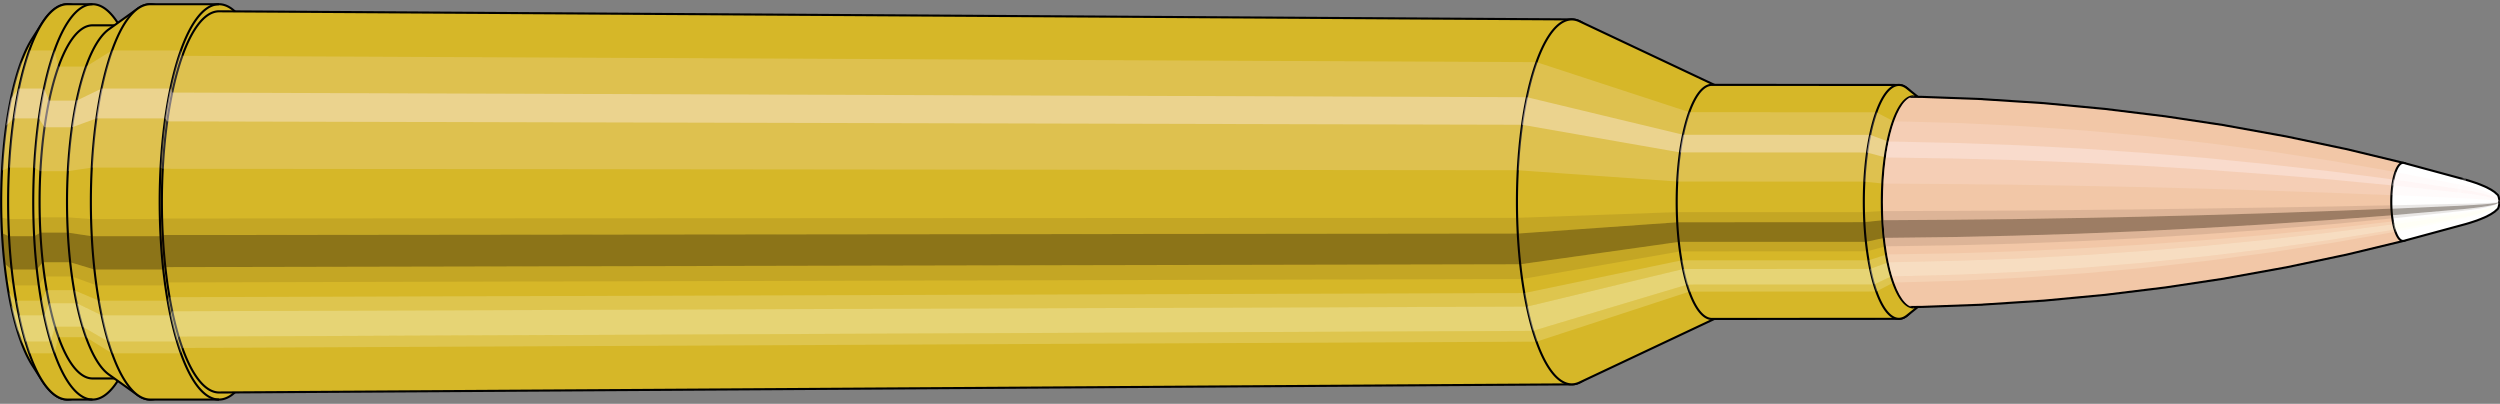 <svg viewBox="-0.525 -1.913 23.688 3.826" xmlns="http://www.w3.org/2000/svg" xmlns:xlink="http://www.w3.org/1999/xlink"><rect x="-0.525" y="-1.913" width="23.688" height="3.826" fill="#808080" stroke="none"/><defs><clipPath id="clip"><ellipse style="fill:white;stroke:none" cx="17.616"  cy="0"  rx="0.3"  ry="1"/><rect style="fill:white;" x="17.616"  y="-2"  width="100"  height="4"/></clipPath></defs><g id="calibersvg"><path style="fill:#d6b728;stroke:black;stroke-width:0.02;" d=" M -0.22 -1.546
 A 0.513 1.71 0 0 0 -0.22 1.546

 L -0.127 1.692
 A 0.562 1.873 0 1 0 -0.127 -1.692
 L -0.22 -1.546
 Z"/>
<path style="fill:#ffefef;opacity:0.2;" d=" M -0.33 -1.31
 A 0.513 1.71 0 0 0 -0.505 -0.297

 L -0.44 -0.325
 A 0.562 1.873 0 0 1 -0.247 -1.435

 L -0.33 -1.31
 Z "/>
<path style="fill:#ffefef;opacity:0.4;" d=" M -0.42 -0.981
 A 0.513 1.71 0 0 0 -0.465 -0.723

 L -0.396 -0.791
 A 0.562 1.873 0 0 1 -0.347 -1.074

 L -0.42 -0.981
 Z "/>
<path style="fill:#201000;opacity:0.1;" d=" M -0.511 0.149
 A 0.513 1.71 0 0 0 -0.505 0.297

 L -0.44 0.325
 A 0.562 1.873 0 0 1 -0.446 0.163

 L -0.511 0.149
 Z "/>
<path style="fill:#201000;opacity:0.4;" d=" M -0.505 0.297
 A 0.513 1.71 0 0 0 -0.482 0.585

 L -0.414 0.641
 A 0.562 1.873 0 0 1 -0.44 0.325

 L -0.505 0.297
 Z "/>
<path style="fill:#201000;opacity:0.1;" d=" M -0.482 0.585
 A 0.513 1.71 0 0 0 -0.465 0.723

 L -0.396 0.791
 A 0.562 1.873 0 0 1 -0.414 0.641

 L -0.482 0.585
 Z "/>
<path style="fill:#ffffe8;opacity:0.2;" d=" M -0.444 0.855
 A 0.513 1.71 0 0 0 -0.42 0.981

 L -0.347 1.074
 A 0.562 1.873 0 0 1 -0.373 0.936

 L -0.444 0.855
 Z "/>
<path style="fill:#ffffe8;opacity:0.4;" d=" M -0.42 0.981
 A 0.513 1.71 0 0 0 -0.363 1.21

 L -0.284 1.324
 A 0.562 1.873 0 0 1 -0.347 1.074

 L -0.42 0.981
 Z "/>
<path style="fill:#ffffe8;opacity:0.2;" d=" M -0.363 1.21
 A 0.513 1.71 0 0 0 -0.33 1.31

 L -0.247 1.435
 A 0.562 1.873 0 0 1 -0.284 1.324

 L -0.363 1.21
 Z "/>
<path style="fill:#d6b728;stroke:black;stroke-width:0.02;" d=" M 0.114 -1.873
 A 0.562 1.873 0 0 0 0.114 1.873

 L 0.352 1.873
 A 0.562 1.873 0 0 0 0.352 -1.873
 L 0.114 -1.873
 Z "/>
<path style="fill:#ffefef;opacity:0.2;" d=" M -0.247 -1.435
 A 0.562 1.873 0 0 0 -0.44 -0.325

 L -0.201 -0.325
 A 0.562 1.873 0 0 1 -0.009 -1.435

 L -0.247 -1.435
 Z "/>
<path style="fill:#ffefef;opacity:0.4;" d=" M -0.347 -1.074
 A 0.562 1.873 0 0 0 -0.396 -0.791

 L -0.157 -0.791
 A 0.562 1.873 0 0 1 -0.108 -1.074

 L -0.347 -1.074
 Z "/>
<path style="fill:#201000;opacity:0.1;" d=" M -0.446 0.163
 A 0.562 1.873 0 0 0 -0.44 0.325

 L -0.201 0.325
 A 0.562 1.873 0 0 1 -0.208 0.163

 L -0.446 0.163
 Z "/>
<path style="fill:#201000;opacity:0.4;" d=" M -0.44 0.325
 A 0.562 1.873 0 0 0 -0.414 0.641

 L -0.176 0.641
 A 0.562 1.873 0 0 1 -0.201 0.325

 L -0.44 0.325
 Z "/>
<path style="fill:#201000;opacity:0.1;" d=" M -0.414 0.641
 A 0.562 1.873 0 0 0 -0.396 0.791

 L -0.157 0.791
 A 0.562 1.873 0 0 1 -0.176 0.641

 L -0.414 0.641
 Z "/>
<path style="fill:#ffffe8;opacity:0.2;" d=" M -0.373 0.936
 A 0.562 1.873 0 0 0 -0.347 1.074

 L -0.108 1.074
 A 0.562 1.873 0 0 1 -0.135 0.936

 L -0.373 0.936
 Z "/>
<path style="fill:#ffffe8;opacity:0.4;" d=" M -0.347 1.074
 A 0.562 1.873 0 0 0 -0.284 1.324

 L -0.045 1.324
 A 0.562 1.873 0 0 1 -0.108 1.074

 L -0.347 1.074
 Z "/>
<path style="fill:#ffffe8;opacity:0.2;" d=" M -0.284 1.324
 A 0.562 1.873 0 0 0 -0.247 1.435

 L -0.009 1.435
 A 0.562 1.873 0 0 1 -0.045 1.324

 L -0.284 1.324
 Z "/>
<path style="fill:#d6b728;stroke:black;stroke-width:0.02;" d=" M 0.352 -1.673
 A 0.502 1.673 0 0 0 0.352 1.673

 L 0.613 1.673
 A 0.502 1.673 0 0 0 0.613 -1.673
 L 0.352 -1.673
 Z "/>
<path style="fill:none;stroke:black;stroke-width:0.02;" d=" M 0.352 -1.873
 A 0.562 1.873 0 0 0 0.352 1.873
"/>
<path style="fill:#ffefef;opacity:0.2;" d=" M -0.009 -1.435
 A 0.562 1.873 0 0 0 -0.201 -0.325

 L -0.142 -0.291
 L 0.118 -0.291
 A 0.502 1.673 0 0 1 0.29 -1.282

 L 0.029 -1.282
 L -0.009 -1.435
 Z "/>
<path style="fill:#ffefef;opacity:0.4;" d=" M -0.108 -1.074
 A 0.562 1.873 0 0 0 -0.157 -0.791

 L -0.103 -0.707
 L 0.158 -0.707
 A 0.502 1.673 0 0 1 0.202 -0.96

 L -0.059 -0.96
 L -0.108 -1.074
 Z "/>
<path style="fill:#201000;opacity:0.1;" d=" M -0.208 0.163
 A 0.562 1.873 0 0 0 -0.201 0.325

 L -0.142 0.291
 L 0.118 0.291
 A 0.502 1.673 0 0 1 0.113 0.146

 L -0.148 0.146
 L -0.208 0.163
 Z "/>
<path style="fill:#201000;opacity:0.4;" d=" M -0.201 0.325
 A 0.562 1.873 0 0 0 -0.176 0.641

 L -0.12 0.572
 L 0.141 0.572
 A 0.502 1.673 0 0 1 0.118 0.291

 L -0.142 0.291
 L -0.201 0.325
 Z "/>
<path style="fill:#201000;opacity:0.1;" d=" M -0.176 0.641
 A 0.562 1.873 0 0 0 -0.157 0.791

 L -0.103 0.707
 L 0.158 0.707
 A 0.502 1.673 0 0 1 0.141 0.572

 L -0.12 0.572
 L -0.176 0.641
 Z "/>
<path style="fill:#ffffe8;opacity:0.2;" d=" M -0.135 0.936
 A 0.562 1.873 0 0 0 -0.108 1.074

 L -0.059 0.96
 L 0.202 0.96
 A 0.502 1.673 0 0 1 0.178 0.837

 L -0.083 0.837
 L -0.135 0.936
 Z "/>
<path style="fill:#ffffe8;opacity:0.4;" d=" M -0.108 1.074
 A 0.562 1.873 0 0 0 -0.045 1.324

 L -0.003 1.183
 L 0.258 1.183
 A 0.502 1.673 0 0 1 0.202 0.96

 L -0.059 0.96
 L -0.108 1.074
 Z "/>
<path style="fill:#ffffe8;opacity:0.2;" d=" M -0.045 1.324
 A 0.562 1.873 0 0 0 -0.009 1.435

 L 0.029 1.282
 L 0.29 1.282
 A 0.502 1.673 0 0 1 0.258 1.183

 L -0.003 1.183
 L -0.045 1.324
 Z "/>
<path style="fill:#d6b728;stroke:black;stroke-width:0.02;" d=" M 0.507 -1.636
 A 0.502 1.673 0 0 0 0.507 1.636

 L 0.78 1.831
 A 0.562 1.873 0 1 0 0.78 -1.831
 L 0.507 -1.636
 Z "/>
<path style="fill:#ffefef;opacity:0.2;" d=" M 0.29 -1.282
 A 0.502 1.673 0 0 0 0.118 -0.291

 L 0.344 -0.325
 A 0.562 1.873 0 0 1 0.537 -1.435

 L 0.29 -1.282
 Z "/>
<path style="fill:#ffefef;opacity:0.4;" d=" M 0.202 -0.96
 A 0.502 1.673 0 0 0 0.158 -0.707

 L 0.389 -0.791
 A 0.562 1.873 0 0 1 0.438 -1.074

 L 0.202 -0.96
 Z "/>
<path style="fill:#201000;opacity:0.1;" d=" M 0.113 0.146
 A 0.502 1.673 0 0 0 0.118 0.291

 L 0.344 0.325
 A 0.562 1.873 0 0 1 0.338 0.163

 L 0.113 0.146
 Z "/>
<path style="fill:#201000;opacity:0.4;" d=" M 0.118 0.291
 A 0.502 1.673 0 0 0 0.141 0.572

 L 0.37 0.641
 A 0.562 1.873 0 0 1 0.344 0.325

 L 0.118 0.291
 Z "/>
<path style="fill:#201000;opacity:0.1;" d=" M 0.141 0.572
 A 0.502 1.673 0 0 0 0.158 0.707

 L 0.389 0.791
 A 0.562 1.873 0 0 1 0.37 0.641

 L 0.141 0.572
 Z "/>
<path style="fill:#ffffe8;opacity:0.2;" d=" M 0.178 0.837
 A 0.502 1.673 0 0 0 0.202 0.96

 L 0.438 1.074
 A 0.562 1.873 0 0 1 0.411 0.936

 L 0.178 0.837
 Z "/>
<path style="fill:#ffffe8;opacity:0.4;" d=" M 0.202 0.96
 A 0.502 1.673 0 0 0 0.258 1.183

 L 0.5 1.324
 A 0.562 1.873 0 0 1 0.438 1.074

 L 0.202 0.96
 Z "/>
<path style="fill:#ffffe8;opacity:0.2;" d=" M 0.258 1.183
 A 0.502 1.673 0 0 0 0.29 1.282

 L 0.537 1.435
 A 0.562 1.873 0 0 1 0.5 1.324

 L 0.258 1.183
 Z "/>
<path style="fill:#d6b728;stroke:black;stroke-width:0.02;" d=" M 0.898 -1.873
 A 0.562 1.873 0 0 0 0.898 1.873

 L 1.55 1.873
 A 0.562 1.873 0 0 0 1.55 -1.873
 L 0.898 -1.873
 Z "/>
<path style="fill:#ffefef;opacity:0.2;" d=" M 0.537 -1.435
 A 0.562 1.873 0 0 0 0.344 -0.325

 L 0.997 -0.325
 A 0.562 1.873 0 0 1 1.189 -1.435

 L 0.537 -1.435
 Z "/>
<path style="fill:#ffefef;opacity:0.4;" d=" M 0.438 -1.074
 A 0.562 1.873 0 0 0 0.389 -0.791

 L 1.041 -0.791
 A 0.562 1.873 0 0 1 1.09 -1.074

 L 0.438 -1.074
 Z "/>
<path style="fill:#201000;opacity:0.1;" d=" M 0.338 0.163
 A 0.562 1.873 0 0 0 0.344 0.325

 L 0.997 0.325
 A 0.562 1.873 0 0 1 0.99 0.163

 L 0.338 0.163
 Z "/>
<path style="fill:#201000;opacity:0.4;" d=" M 0.344 0.325
 A 0.562 1.873 0 0 0 0.37 0.641

 L 1.022 0.641
 A 0.562 1.873 0 0 1 0.997 0.325

 L 0.344 0.325
 Z "/>
<path style="fill:#201000;opacity:0.1;" d=" M 0.37 0.641
 A 0.562 1.873 0 0 0 0.389 0.791

 L 1.041 0.791
 A 0.562 1.873 0 0 1 1.022 0.641

 L 0.37 0.641
 Z "/>
<path style="fill:#ffffe8;opacity:0.2;" d=" M 0.411 0.936
 A 0.562 1.873 0 0 0 0.438 1.074

 L 1.09 1.074
 A 0.562 1.873 0 0 1 1.063 0.936

 L 0.411 0.936
 Z "/>
<path style="fill:#ffffe8;opacity:0.4;" d=" M 0.438 1.074
 A 0.562 1.873 0 0 0 0.5 1.324

 L 1.153 1.324
 A 0.562 1.873 0 0 1 1.09 1.074

 L 0.438 1.074
 Z "/>
<path style="fill:#ffffe8;opacity:0.2;" d=" M 0.5 1.324
 A 0.562 1.873 0 0 0 0.537 1.435

 L 1.189 1.435
 A 0.562 1.873 0 0 1 1.153 1.324

 L 0.5 1.324
 Z "/>
<path style="fill:#d6b728;stroke:black;stroke-width:0.02;" d=" M 1.551 -1.806
 A 0.542 1.806 0 1 0 1.551 1.806

 L 14.368 1.729
 A 0.519 1.729 0 0 0 14.368 -1.729
 L 1.551 -1.806
 Z "/>
<path style="fill:none;stroke:black;stroke-width:0.02;" d=" M 1.55 -1.873
 A 0.562 1.873 0 0 0 1.55 1.873
"/>
<path style="fill:#ffefef;opacity:0.2;" d=" M 1.189 -1.435
 A 0.562 1.873 0 0 0 0.997 -0.325

 L 1.016 -0.314
 L 13.857 -0.3
 A 0.519 1.729 0 0 1 14.034 -1.324

 L 1.202 -1.384
 L 1.189 -1.435
 Z "/>
<path style="fill:#ffefef;opacity:0.4;" d=" M 1.09 -1.074
 A 0.562 1.873 0 0 0 1.041 -0.791

 L 1.059 -0.763
 L 13.897 -0.731
 A 0.519 1.729 0 0 1 13.943 -0.992

 L 1.106 -1.036
 L 1.09 -1.074
 Z "/>
<path style="fill:#201000;opacity:0.1;" d=" M 0.99 0.163
 A 0.562 1.873 0 0 0 0.997 0.325

 L 1.016 0.314
 L 13.857 0.3
 A 0.519 1.729 0 0 1 13.851 0.151

 L 1.01 0.157
 L 0.99 0.163
 Z "/>
<path style="fill:#201000;opacity:0.4;" d=" M 0.997 0.325
 A 0.562 1.873 0 0 0 1.022 0.641

 L 1.041 0.618
 L 13.88 0.591
 A 0.519 1.729 0 0 1 13.857 0.3

 L 1.016 0.314
 L 0.997 0.325
 Z "/>
<path style="fill:#201000;opacity:0.1;" d=" M 1.022 0.641
 A 0.562 1.873 0 0 0 1.041 0.791

 L 1.059 0.763
 L 13.897 0.731
 A 0.519 1.729 0 0 1 13.88 0.591

 L 1.041 0.618
 L 1.022 0.641
 Z "/>
<path style="fill:#ffffe8;opacity:0.2;" d=" M 1.063 0.936
 A 0.562 1.873 0 0 0 1.09 1.074

 L 1.106 1.036
 L 13.943 0.992
 A 0.519 1.729 0 0 1 13.918 0.864

 L 1.081 0.903
 L 1.063 0.936
 Z "/>
<path style="fill:#ffffe8;opacity:0.4;" d=" M 1.09 1.074
 A 0.562 1.873 0 0 0 1.153 1.324

 L 1.167 1.277
 L 14.001 1.222
 A 0.519 1.729 0 0 1 13.943 0.992

 L 1.106 1.036
 L 1.09 1.074
 Z "/>
<path style="fill:#ffffe8;opacity:0.2;" d=" M 1.153 1.324
 A 0.562 1.873 0 0 0 1.189 1.435

 L 1.202 1.384
 L 14.034 1.324
 A 0.519 1.729 0 0 1 14.001 1.222

 L 1.167 1.277
 L 1.153 1.324
 Z "/>
<path style="fill:#d6b728;stroke:black;stroke-width:0.02;" d=" M 14.44 -1.712
 A 0.519 1.729 0 1 0 14.44 1.712

 L 15.742 1.098
 A 0.333 1.109 0 0 0 15.742 -1.098
 L 14.44 -1.712
 Z "/>
<path style="fill:#ffefef;opacity:0.2;" d=" M 14.034 -1.324
 A 0.519 1.729 0 0 0 13.857 -0.3

 L 15.368 -0.193
 A 0.333 1.109 0 0 1 15.482 -0.85

 L 14.034 -1.324
 Z "/>
<path style="fill:#ffefef;opacity:0.4;" d=" M 13.943 -0.992
 A 0.519 1.729 0 0 0 13.897 -0.731

 L 15.394 -0.469
 A 0.333 1.109 0 0 1 15.423 -0.636

 L 13.943 -0.992
 Z "/>
<path style="fill:#201000;opacity:0.1;" d=" M 13.851 0.151
 A 0.519 1.729 0 0 0 13.857 0.3

 L 15.368 0.193
 A 0.333 1.109 0 0 1 15.364 0.097

 L 13.851 0.151
 Z "/>
<path style="fill:#201000;opacity:0.4;" d=" M 13.857 0.3
 A 0.519 1.729 0 0 0 13.88 0.591

 L 15.383 0.379
 A 0.333 1.109 0 0 1 15.368 0.193

 L 13.857 0.3
 Z "/>
<path style="fill:#201000;opacity:0.1;" d=" M 13.88 0.591
 A 0.519 1.729 0 0 0 13.897 0.731

 L 15.394 0.469
 A 0.333 1.109 0 0 1 15.383 0.379

 L 13.88 0.591
 Z "/>
<path style="fill:#ffffe8;opacity:0.2;" d=" M 13.918 0.864
 A 0.519 1.729 0 0 0 13.943 0.992

 L 15.423 0.636
 A 0.333 1.109 0 0 1 15.407 0.554

 L 13.918 0.864
 Z "/>
<path style="fill:#ffffe8;opacity:0.4;" d=" M 13.943 0.992
 A 0.519 1.729 0 0 0 14.001 1.222

 L 15.46 0.784
 A 0.333 1.109 0 0 1 15.423 0.636

 L 13.943 0.992
 Z "/>
<path style="fill:#ffffe8;opacity:0.2;" d=" M 14.001 1.222
 A 0.519 1.729 0 0 0 14.034 1.324

 L 15.482 0.85
 A 0.333 1.109 0 0 1 15.46 0.784

 L 14.001 1.222
 Z "/>
<path style="fill:#d6b728;stroke:black;stroke-width:0.02;" d=" M 15.695 -1.109
 A 0.333 1.109 0 1 0 15.695 1.109

 L 17.467 1.108
 A 0.332 1.108 0 0 0 17.467 -1.108
 L 15.695 -1.109
 Z "/>
<path style="fill:#ffefef;opacity:0.2;" d=" M 15.482 -0.85
 A 0.333 1.109 0 0 0 15.368 -0.193

 L 17.14 -0.192
 A 0.332 1.108 0 0 1 17.253 -0.849

 L 15.482 -0.85
 Z "/>
<path style="fill:#ffefef;opacity:0.4;" d=" M 15.423 -0.636
 A 0.333 1.109 0 0 0 15.394 -0.469

 L 17.166 -0.468
 A 0.332 1.108 0 0 1 17.195 -0.635

 L 15.423 -0.636
 Z "/>
<path style="fill:#201000;opacity:0.1;" d=" M 15.364 0.097
 A 0.333 1.109 0 0 0 15.368 0.193

 L 17.14 0.192
 A 0.332 1.108 0 0 1 17.136 0.097

 L 15.364 0.097
 Z "/>
<path style="fill:#201000;opacity:0.4;" d=" M 15.368 0.193
 A 0.333 1.109 0 0 0 15.383 0.379

 L 17.155 0.379
 A 0.332 1.108 0 0 1 17.14 0.192

 L 15.368 0.193
 Z "/>
<path style="fill:#201000;opacity:0.1;" d=" M 15.383 0.379
 A 0.333 1.109 0 0 0 15.394 0.469

 L 17.166 0.468
 A 0.332 1.108 0 0 1 17.155 0.379

 L 15.383 0.379
 Z "/>
<path style="fill:#ffffe8;opacity:0.2;" d=" M 15.407 0.554
 A 0.333 1.109 0 0 0 15.423 0.636

 L 17.195 0.635
 A 0.332 1.108 0 0 1 17.179 0.554

 L 15.407 0.554
 Z "/>
<path style="fill:#ffffe8;opacity:0.4;" d=" M 15.423 0.636
 A 0.333 1.109 0 0 0 15.46 0.784

 L 17.232 0.783
 A 0.332 1.108 0 0 1 17.195 0.635

 L 15.423 0.636
 Z "/>
<path style="fill:#ffffe8;opacity:0.2;" d=" M 15.46 0.784
 A 0.333 1.109 0 0 0 15.482 0.85

 L 17.253 0.849
 A 0.332 1.108 0 0 1 17.232 0.783

 L 15.46 0.784
 Z "/>
<path style="fill:#d6b728;stroke:black;stroke-width:0.02;" d=" M 17.545 -1.077
 A 0.332 1.108 0 1 0 17.545 1.077

 L 17.676 0.972
 A 0.3 1 0 0 0 17.676 -0.972
 L 17.545 -1.077
 Z "/>
<path style="fill:#ffefef;opacity:0.2;" d=" M 17.253 -0.849
 A 0.332 1.108 0 0 0 17.14 -0.192

 L 17.31 -0.174
 A 0.3 1 0 0 1 17.413 -0.766

 L 17.253 -0.849
 Z "/>
<path style="fill:#ffefef;opacity:0.4;" d=" M 17.195 -0.635
 A 0.332 1.108 0 0 0 17.166 -0.468

 L 17.334 -0.423
 A 0.3 1 0 0 1 17.36 -0.574

 L 17.195 -0.635
 Z "/>
<path style="fill:#201000;opacity:0.1;" d=" M 17.136 0.097
 A 0.332 1.108 0 0 0 17.14 0.192

 L 17.31 0.174
 A 0.3 1 0 0 1 17.307 0.087

 L 17.136 0.097
 Z "/>
<path style="fill:#201000;opacity:0.4;" d=" M 17.14 0.192
 A 0.332 1.108 0 0 0 17.155 0.379

 L 17.324 0.342
 A 0.3 1 0 0 1 17.31 0.174

 L 17.14 0.192
 Z "/>
<path style="fill:#201000;opacity:0.1;" d=" M 17.155 0.379
 A 0.332 1.108 0 0 0 17.166 0.468

 L 17.334 0.423
 A 0.3 1 0 0 1 17.324 0.342

 L 17.155 0.379
 Z "/>
<path style="fill:#ffffe8;opacity:0.2;" d=" M 17.179 0.554
 A 0.332 1.108 0 0 0 17.195 0.635

 L 17.36 0.574
 A 0.3 1 0 0 1 17.346 0.5

 L 17.179 0.554
 Z "/>
<path style="fill:#ffffe8;opacity:0.4;" d=" M 17.195 0.635
 A 0.332 1.108 0 0 0 17.232 0.783

 L 17.393 0.707
 A 0.3 1 0 0 1 17.36 0.574

 L 17.195 0.635
 Z "/>
<path style="fill:#ffffe8;opacity:0.2;" d=" M 17.232 0.783
 A 0.332 1.108 0 0 0 17.253 0.849

 L 17.413 0.766
 A 0.3 1 0 0 1 17.393 0.707

 L 17.232 0.783
 Z "/>
<ellipse style="fill:black;opacity:0.7;" cx="17.606"  cy="0"  rx="0.3"  ry="1"/>
<path style="fill:none;stroke:black;stroke-width:0.02" d=" M 17.606 1
 A 0.3 1 0 0 0 17.606 -1
"/>
<path style="fill:none;stroke:black;stroke-width:0.02;" d=" M 17.606 -1
 A 0.3 1 0 0 0 17.606 1
"/>
<path style="fill:#ffefef;opacity:0.2;" d=" M 17.413 -0.766
 A 0.3 1 0 0 0 17.31 -0.174

 A 0.3 1 0 0 1 17.413 -0.766

 Z "/>
<path style="fill:#ffefef;opacity:0.4;" d=" M 17.36 -0.574
 A 0.3 1 0 0 0 17.334 -0.423

 A 0.3 1 0 0 1 17.36 -0.574

 Z "/>
<path style="fill:#201000;opacity:0.1;" d=" M 17.307 0.087
 A 0.3 1 0 0 0 17.31 0.174

 A 0.3 1 0 0 1 17.307 0.087

 Z "/>
<path style="fill:#201000;opacity:0.4;" d=" M 17.31 0.174
 A 0.3 1 0 0 0 17.324 0.342

 A 0.3 1 0 0 1 17.31 0.174

 Z "/>
<path style="fill:#201000;opacity:0.1;" d=" M 17.324 0.342
 A 0.3 1 0 0 0 17.334 0.423

 A 0.3 1 0 0 1 17.324 0.342

 Z "/>
<path style="fill:#ffffe8;opacity:0.2;" d=" M 17.346 0.5
 A 0.3 1 0 0 0 17.36 0.574

 A 0.3 1 0 0 1 17.346 0.5

 Z "/>
<path style="fill:#ffffe8;opacity:0.4;" d=" M 17.36 0.574
 A 0.3 1 0 0 0 17.393 0.707

 A 0.3 1 0 0 1 17.36 0.574

 Z "/>
<path style="fill:#ffffe8;opacity:0.2;" d=" M 17.393 0.707
 A 0.3 1 0 0 0 17.413 0.766

 A 0.3 1 0 0 1 17.393 0.707

 Z "/>
</g><g clip-path="url(#clip)"><g id="bulletsvg" transform="translate(12.636 0)"><path style="fill:#f2c7a7;stroke:black;stroke-width:0.02;" d=" M -0.115 -0.539
 A 0.198 0.661 0 0 0 -0.115 0.539

 L -0.073 0.638
 A 0.235 0.783 0 1 0 -0.073 -0.638
 L -0.115 -0.539
 Z"/>
<path style="fill:#ffefef;opacity:0.2;" d=" M -0.128 -0.506
 A 0.198 0.661 0 0 0 -0.195 -0.115

 L -0.168 -0.136
 A 0.235 0.783 0 0 1 -0.088 -0.6

 L -0.128 -0.506
 Z "/>
<path style="fill:#ffefef;opacity:0.4;" d=" M -0.162 -0.379
 A 0.198 0.661 0 0 0 -0.18 -0.279

 L -0.15 -0.331
 A 0.235 0.783 0 0 1 -0.129 -0.449

 L -0.162 -0.379
 Z "/>
<path style="fill:#201000;opacity:0.1;" d=" M -0.198 0.058
 A 0.198 0.661 0 0 0 -0.195 0.115

 L -0.168 0.136
 A 0.235 0.783 0 0 1 -0.171 0.068

 L -0.198 0.058
 Z "/>
<path style="fill:#201000;opacity:0.4;" d=" M -0.195 0.115
 A 0.198 0.661 0 0 0 -0.186 0.226

 L -0.158 0.268
 A 0.235 0.783 0 0 1 -0.168 0.136

 L -0.195 0.115
 Z "/>
<path style="fill:#201000;opacity:0.1;" d=" M -0.186 0.226
 A 0.198 0.661 0 0 0 -0.18 0.279

 L -0.15 0.331
 A 0.235 0.783 0 0 1 -0.158 0.268

 L -0.186 0.226
 Z "/>
<path style="fill:#ffffe8;opacity:0.2;" d=" M -0.172 0.331
 A 0.198 0.661 0 0 0 -0.162 0.379

 L -0.129 0.449
 A 0.235 0.783 0 0 1 -0.14 0.392

 L -0.172 0.331
 Z "/>
<path style="fill:#ffffe8;opacity:0.4;" d=" M -0.162 0.379
 A 0.198 0.661 0 0 0 -0.14 0.467

 L -0.103 0.554
 A 0.235 0.783 0 0 1 -0.129 0.449

 L -0.162 0.379
 Z "/>
<path style="fill:#ffffe8;opacity:0.2;" d=" M -0.14 0.467
 A 0.198 0.661 0 0 0 -0.128 0.506

 L -0.088 0.6
 A 0.235 0.783 0 0 1 -0.103 0.554

 L -0.14 0.467
 Z "/>
<path style="fill:#f2c7a7;stroke:black;stroke-width:0.02;" d=" M 0.054 -0.782
 A 0.235 0.783 0 0 0 0.054 0.782

 L 1.726 0.999
 A 0.3 1 0 1 0 1.726 -0.999
 L 0.054 -0.782
 Z "/>
<path style="fill:#ffefef;opacity:0.2;" d=" M -0.088 -0.6
 A 0.235 0.783 0 0 0 -0.168 -0.136

 L 1.443 -0.174
 A 0.3 1 0 0 1 1.545 -0.766

 L -0.088 -0.6
 Z "/>
<path style="fill:#ffefef;opacity:0.4;" d=" M -0.129 -0.449
 A 0.235 0.783 0 0 0 -0.15 -0.331

 L 1.466 -0.423
 A 0.3 1 0 0 1 1.492 -0.574

 L -0.129 -0.449
 Z "/>
<path style="fill:#201000;opacity:0.1;" d=" M -0.171 0.068
 A 0.235 0.783 0 0 0 -0.168 0.136

 L 1.443 0.174
 A 0.3 1 0 0 1 1.439 0.087

 L -0.171 0.068
 Z "/>
<path style="fill:#201000;opacity:0.4;" d=" M -0.168 0.136
 A 0.235 0.783 0 0 0 -0.158 0.268

 L 1.456 0.342
 A 0.3 1 0 0 1 1.443 0.174

 L -0.168 0.136
 Z "/>
<path style="fill:#201000;opacity:0.1;" d=" M -0.158 0.268
 A 0.235 0.783 0 0 0 -0.15 0.331

 L 1.466 0.423
 A 0.3 1 0 0 1 1.456 0.342

 L -0.158 0.268
 Z "/>
<path style="fill:#ffffe8;opacity:0.2;" d=" M -0.14 0.392
 A 0.235 0.783 0 0 0 -0.129 0.449

 L 1.492 0.574
 A 0.3 1 0 0 1 1.478 0.5

 L -0.14 0.392
 Z "/>
<path style="fill:#ffffe8;opacity:0.4;" d=" M -0.129 0.449
 A 0.235 0.783 0 0 0 -0.103 0.554

 L 1.526 0.707
 A 0.3 1 0 0 1 1.492 0.574

 L -0.129 0.449
 Z "/>
<path style="fill:#ffffe8;opacity:0.2;" d=" M -0.103 0.554
 A 0.235 0.783 0 0 0 -0.088 0.6

 L 1.545 0.766
 A 0.3 1 0 0 1 1.526 0.707

 L -0.103 0.554
 Z "/>
<path style="fill:#f2c7a7;stroke:black;stroke-width:0.02;" d=" M 1.738 -1
 A 0.3 1 0 0 0 1.738 1

 L 4.477 1
 A 0.3 1 0 0 0 4.478 1
 L 5.05 0.995
 A 0.298 0.995 0 0 0 5.052 0.995
 L 5.624 0.974
 A 0.292 0.974 0 0 0 5.627 0.973
 L 6.198 0.936
 A 0.281 0.936 0 0 0 6.201 0.936
 L 6.772 0.882
 A 0.265 0.883 0 0 0 6.775 0.882
 L 7.346 0.812
 A 0.244 0.813 0 0 0 7.348 0.812
 L 7.919 0.726
 A 0.218 0.726 0 0 0 7.921 0.725
 L 8.491 0.622
 A 0.187 0.623 0 0 0 8.493 0.622
 L 9.062 0.502
 A 0.151 0.503 0 0 0 9.064 0.502
 L 9.616 0.369
 A 0.111 0.37 0 0 0 9.616 -0.369
 L 9.064 -0.502
 A 0.151 0.503 0 0 0 9.062 -0.502
 L 8.493 -0.622
 A 0.187 0.623 0 0 0 8.491 -0.622
 L 7.921 -0.725
 A 0.218 0.726 0 0 0 7.919 -0.726
 L 7.348 -0.812
 A 0.244 0.813 0 0 0 7.346 -0.812
 L 6.775 -0.882
 A 0.265 0.883 0 0 0 6.772 -0.882
 L 6.201 -0.936
 A 0.281 0.936 0 0 0 6.198 -0.936
 L 5.627 -0.973
 A 0.292 0.974 0 0 0 5.624 -0.974
 L 5.052 -0.995
 A 0.298 0.995 0 0 0 5.05 -0.995
 L 4.478 -1
 A 0.3 1 0 0 0 4.477 -1
 L 1.738 -1
 Z "/>
<path style="fill:#ffefef;opacity:0.2;" d=" M 1.545 -0.766
 A 0.3 1 0 0 0 1.443 -0.174

 L 4.181 -0.174
 L 4.755 -0.173
 L 5.333 -0.169
 L 5.916 -0.163
 L 6.504 -0.153
 L 7.097 -0.141
 L 7.694 -0.126
 L 8.297 -0.108
 L 8.904 -0.087
 L 9.498 -0.064
 A 0.111 0.37 0 0 1 9.536 -0.283

 L 8.956 -0.385
 L 8.361 -0.477
 L 7.769 -0.556
 L 7.18 -0.623
 L 6.595 -0.676
 L 6.012 -0.717
 L 5.433 -0.746
 L 4.857 -0.762
 L 4.284 -0.766
 L 1.545 -0.766
 Z "/>
<path style="fill:#ffefef;opacity:0.4;" d=" M 1.492 -0.574
 A 0.3 1 0 0 0 1.466 -0.423

 L 4.205 -0.423
 L 4.778 -0.42
 L 5.356 -0.411
 L 5.938 -0.396
 L 6.525 -0.373
 L 7.116 -0.344
 L 7.711 -0.307
 L 8.311 -0.263
 L 8.916 -0.213
 L 9.507 -0.156
 A 0.111 0.37 0 0 1 9.517 -0.212

 L 8.929 -0.289
 L 8.328 -0.357
 L 7.73 -0.417
 L 7.137 -0.466
 L 6.548 -0.506
 L 5.963 -0.537
 L 5.382 -0.558
 L 4.804 -0.571
 L 4.231 -0.574
 L 1.492 -0.574
 Z "/>
<path style="fill:#201000;opacity:0.1;" d=" M 1.439 0.087
 A 0.3 1 0 0 0 1.443 0.174

 L 4.181 0.174
 L 4.755 0.173
 L 5.333 0.169
 L 5.916 0.163
 L 6.504 0.153
 L 7.097 0.141
 L 7.694 0.126
 L 8.297 0.108
 L 8.904 0.087
 L 9.498 0.064
 A 0.111 0.37 0 0 1 9.497 0.032

 L 8.902 0.044
 L 8.295 0.054
 L 7.692 0.063
 L 7.094 0.071
 L 6.501 0.077
 L 5.913 0.082
 L 5.33 0.085
 L 4.752 0.087
 L 4.178 0.087
 L 1.439 0.087
 Z "/>
<path style="fill:#201000;opacity:0.4;" d=" M 1.443 0.174
 A 0.3 1 0 0 0 1.456 0.342

 L 4.195 0.342
 L 4.768 0.34
 L 5.346 0.333
 L 5.929 0.32
 L 6.516 0.302
 L 7.108 0.278
 L 7.704 0.248
 L 8.305 0.213
 L 8.911 0.172
 L 9.503 0.127
 A 0.111 0.37 0 0 1 9.498 0.064

 L 8.904 0.087
 L 8.297 0.108
 L 7.694 0.126
 L 7.097 0.141
 L 6.504 0.153
 L 5.916 0.163
 L 5.333 0.169
 L 4.755 0.173
 L 4.181 0.174
 L 1.443 0.174
 Z "/>
<path style="fill:#201000;opacity:0.1;" d=" M 1.456 0.342
 A 0.3 1 0 0 0 1.466 0.423

 L 4.205 0.423
 L 4.778 0.42
 L 5.356 0.411
 L 5.938 0.396
 L 6.525 0.373
 L 7.116 0.344
 L 7.711 0.307
 L 8.311 0.263
 L 8.916 0.213
 L 9.507 0.156
 A 0.111 0.37 0 0 1 9.503 0.127

 L 8.911 0.172
 L 8.305 0.213
 L 7.704 0.248
 L 7.108 0.278
 L 6.516 0.302
 L 5.929 0.32
 L 5.346 0.333
 L 4.768 0.34
 L 4.195 0.342
 L 1.456 0.342
 Z "/>
<path style="fill:#ffffe8;opacity:0.2;" d=" M 1.478 0.5
 A 0.3 1 0 0 0 1.492 0.574

 L 4.231 0.574
 L 4.804 0.571
 L 5.382 0.558
 L 5.963 0.537
 L 6.548 0.506
 L 7.137 0.466
 L 7.73 0.417
 L 8.328 0.357
 L 8.929 0.289
 L 9.517 0.212
 A 0.111 0.37 0 0 1 9.511 0.185

 L 8.922 0.252
 L 8.319 0.312
 L 7.72 0.363
 L 7.126 0.406
 L 6.535 0.441
 L 5.95 0.468
 L 5.368 0.487
 L 4.79 0.497
 L 4.217 0.5
 L 1.478 0.5
 Z "/>
<path style="fill:#ffffe8;opacity:0.4;" d=" M 1.492 0.574
 A 0.3 1 0 0 0 1.526 0.707

 L 4.265 0.707
 L 4.838 0.704
 L 5.414 0.689
 L 5.994 0.662
 L 6.578 0.624
 L 7.164 0.575
 L 7.755 0.514
 L 8.349 0.441
 L 8.946 0.356
 L 9.529 0.262
 A 0.111 0.37 0 0 1 9.517 0.212

 L 8.929 0.289
 L 8.328 0.357
 L 7.73 0.417
 L 7.137 0.466
 L 6.548 0.506
 L 5.963 0.537
 L 5.382 0.558
 L 4.804 0.571
 L 4.231 0.574
 L 1.492 0.574
 Z "/>
<path style="fill:#ffffe8;opacity:0.2;" d=" M 1.526 0.707
 A 0.3 1 0 0 0 1.545 0.766

 L 4.284 0.766
 L 4.857 0.762
 L 5.433 0.746
 L 6.012 0.717
 L 6.595 0.676
 L 7.18 0.623
 L 7.769 0.556
 L 8.361 0.477
 L 8.956 0.385
 L 9.536 0.283
 A 0.111 0.37 0 0 1 9.529 0.262

 L 8.946 0.356
 L 8.349 0.441
 L 7.755 0.514
 L 7.164 0.575
 L 6.578 0.624
 L 5.994 0.662
 L 5.414 0.689
 L 4.838 0.704
 L 4.265 0.707
 L 1.526 0.707
 Z "/>
<path style="fill:#ffffff;stroke:black;stroke-width:0.02;" d=" M 9.616 -0.369
 A 0.111 0.37 0 1 0 9.616 0.369

 L 9.633 0.365
 A 0.11 0.366 0 0 0 9.634 0.364
 L 10.202 0.21
 A 0.063 0.211 0 0 0 10.202 0.21
 L 10.236 0.2
 A 0.06 0.201 0 0 0 10.236 0.2
 L 10.27 0.189
 A 0.057 0.19 0 0 0 10.27 0.189
 L 10.303 0.178
 A 0.054 0.179 0 0 0 10.304 0.178
 L 10.337 0.165
 A 0.05 0.166 0 0 0 10.338 0.165
 L 10.371 0.151
 A 0.046 0.153 0 0 0 10.372 0.151
 L 10.405 0.136
 A 0.041 0.137 0 0 0 10.406 0.135
 L 10.438 0.118
 A 0.036 0.119 0 0 0 10.44 0.117
 L 10.472 0.096
 A 0.029 0.098 0 0 0 10.474 0.095
 L 10.505 0.067
 A 0.021 0.07 0 0 0 10.505 -0.067
 L 10.474 -0.095
 A 0.029 0.098 0 0 0 10.472 -0.096
 L 10.44 -0.117
 A 0.036 0.119 0 0 0 10.438 -0.118
 L 10.406 -0.135
 A 0.041 0.137 0 0 0 10.405 -0.136
 L 10.372 -0.151
 A 0.046 0.153 0 0 0 10.371 -0.151
 L 10.338 -0.165
 A 0.05 0.166 0 0 0 10.337 -0.165
 L 10.304 -0.178
 A 0.054 0.179 0 0 0 10.303 -0.178
 L 10.27 -0.189
 A 0.057 0.19 0 0 0 10.27 -0.189
 L 10.236 -0.2
 A 0.06 0.201 0 0 0 10.236 -0.2
 L 10.202 -0.21
 A 0.063 0.211 0 0 0 10.202 -0.21
 L 9.634 -0.364
 A 0.11 0.366 0 0 0 9.633 -0.365
 L 9.616 -0.369
 Z "/>
<path style="fill:#ffefef;opacity:0.2;" d=" M 9.536 -0.283
 A 0.111 0.37 0 0 0 9.498 -0.064

 L 9.517 -0.064
 L 10.135 -0.037
 L 10.171 -0.035
 L 10.208 -0.033
 L 10.245 -0.031
 L 10.283 -0.029
 L 10.32 -0.026
 L 10.358 -0.024
 L 10.398 -0.021
 L 10.438 -0.017
 L 10.48 -0.012
 A 0.021 0.07 0 0 1 10.487 -0.053

 L 10.448 -0.075
 L 10.41 -0.091
 L 10.373 -0.105
 L 10.336 -0.117
 L 10.3 -0.128
 L 10.263 -0.137
 L 10.227 -0.146
 L 10.192 -0.154
 L 10.156 -0.161
 L 9.554 -0.28
 L 9.536 -0.283
 Z "/>
<path style="fill:#ffefef;opacity:0.4;" d=" M 9.517 -0.212
 A 0.111 0.37 0 0 0 9.507 -0.156

 L 9.525 -0.155
 L 10.139 -0.089
 L 10.176 -0.085
 L 10.213 -0.08
 L 10.249 -0.076
 L 10.286 -0.07
 L 10.324 -0.065
 L 10.362 -0.058
 L 10.4 -0.05
 L 10.44 -0.041
 L 10.481 -0.029
 A 0.021 0.07 0 0 1 10.483 -0.04

 L 10.442 -0.056
 L 10.403 -0.068
 L 10.365 -0.079
 L 10.328 -0.087
 L 10.291 -0.095
 L 10.254 -0.103
 L 10.217 -0.109
 L 10.181 -0.115
 L 10.145 -0.121
 L 9.535 -0.21
 L 9.517 -0.212
 Z "/>
<path style="fill:#201000;opacity:0.1;" d=" M 9.497 0.032
 A 0.111 0.37 0 0 0 9.498 0.064

 L 9.517 0.064
 L 10.135 0.037
 L 10.171 0.035
 L 10.208 0.033
 L 10.245 0.031
 L 10.283 0.029
 L 10.32 0.026
 L 10.358 0.024
 L 10.398 0.021
 L 10.438 0.017
 L 10.48 0.012
 A 0.021 0.07 0 0 1 10.479 0.006

 L 10.437 0.009
 L 10.397 0.01
 L 10.358 0.012
 L 10.32 0.013
 L 10.282 0.015
 L 10.245 0.016
 L 10.207 0.017
 L 10.171 0.018
 L 10.134 0.018
 L 9.515 0.032
 L 9.497 0.032
 Z "/>
<path style="fill:#201000;opacity:0.4;" d=" M 9.498 0.064
 A 0.111 0.37 0 0 0 9.503 0.127

 L 9.522 0.125
 L 10.137 0.072
 L 10.174 0.069
 L 10.211 0.065
 L 10.248 0.061
 L 10.285 0.057
 L 10.322 0.052
 L 10.36 0.047
 L 10.399 0.041
 L 10.439 0.034
 L 10.481 0.024
 A 0.021 0.07 0 0 1 10.48 0.012

 L 10.438 0.017
 L 10.398 0.021
 L 10.358 0.024
 L 10.32 0.026
 L 10.283 0.029
 L 10.245 0.031
 L 10.208 0.033
 L 10.171 0.035
 L 10.135 0.037
 L 9.517 0.064
 L 9.498 0.064
 Z "/>
<path style="fill:#201000;opacity:0.1;" d=" M 9.503 0.127
 A 0.111 0.37 0 0 0 9.507 0.156

 L 9.525 0.155
 L 10.139 0.089
 L 10.176 0.085
 L 10.213 0.08
 L 10.249 0.076
 L 10.286 0.07
 L 10.324 0.065
 L 10.362 0.058
 L 10.4 0.05
 L 10.44 0.041
 L 10.481 0.029
 A 0.021 0.07 0 0 1 10.481 0.024

 L 10.439 0.034
 L 10.399 0.041
 L 10.36 0.047
 L 10.322 0.052
 L 10.285 0.057
 L 10.248 0.061
 L 10.211 0.065
 L 10.174 0.069
 L 10.137 0.072
 L 9.522 0.125
 L 9.503 0.127
 Z "/>
<path style="fill:#ffffe8;opacity:0.2;" d=" M 9.511 0.185
 A 0.111 0.37 0 0 0 9.517 0.212

 L 9.535 0.21
 L 10.145 0.121
 L 10.181 0.115
 L 10.217 0.109
 L 10.254 0.103
 L 10.291 0.095
 L 10.328 0.087
 L 10.365 0.079
 L 10.403 0.068
 L 10.442 0.056
 L 10.483 0.04
 A 0.021 0.07 0 0 1 10.482 0.035

 L 10.441 0.049
 L 10.402 0.06
 L 10.363 0.069
 L 10.326 0.076
 L 10.288 0.083
 L 10.252 0.089
 L 10.215 0.095
 L 10.178 0.1
 L 10.142 0.105
 L 9.53 0.183
 L 9.511 0.185
 Z "/>
<path style="fill:#ffffe8;opacity:0.4;" d=" M 9.517 0.212
 A 0.111 0.37 0 0 0 9.529 0.262

 L 9.547 0.259
 L 10.152 0.149
 L 10.188 0.142
 L 10.224 0.135
 L 10.26 0.127
 L 10.296 0.118
 L 10.333 0.108
 L 10.37 0.097
 L 10.408 0.084
 L 10.446 0.069
 L 10.485 0.049
 A 0.021 0.07 0 0 1 10.483 0.04

 L 10.442 0.056
 L 10.403 0.068
 L 10.365 0.079
 L 10.328 0.087
 L 10.291 0.095
 L 10.254 0.103
 L 10.217 0.109
 L 10.181 0.115
 L 10.145 0.121
 L 9.535 0.21
 L 9.517 0.212
 Z "/>
<path style="fill:#ffffe8;opacity:0.2;" d=" M 9.529 0.262
 A 0.111 0.37 0 0 0 9.536 0.283

 L 9.554 0.28
 L 10.156 0.161
 L 10.192 0.154
 L 10.227 0.146
 L 10.263 0.137
 L 10.3 0.128
 L 10.336 0.117
 L 10.373 0.105
 L 10.41 0.091
 L 10.448 0.075
 L 10.487 0.053
 A 0.021 0.07 0 0 1 10.485 0.049

 L 10.446 0.069
 L 10.408 0.084
 L 10.37 0.097
 L 10.333 0.108
 L 10.296 0.118
 L 10.26 0.127
 L 10.224 0.135
 L 10.188 0.142
 L 10.152 0.149
 L 9.547 0.259
 L 9.529 0.262
 Z "/>
<path style="fill:#ffefef;opacity:0.2;" d=" M 10.487 -0.053
 A 0.021 0.07 0 0 0 10.48 -0.012

 L 10.534 0
 A 0 0 0 0 1 10.534 0

 L 10.487 -0.053
 Z "/>
<path style="fill:#ffefef;opacity:0.4;" d=" M 10.483 -0.04
 A 0.021 0.07 0 0 0 10.481 -0.029

 L 10.534 0
 A 0 0 0 0 1 10.534 0

 L 10.483 -0.04
 Z "/>
<path style="fill:#201000;opacity:0.1;" d=" M 10.479 0.006
 A 0.021 0.07 0 0 0 10.48 0.012

 L 10.534 0
 A 0 0 0 0 1 10.534 0

 L 10.479 0.006
 Z "/>
<path style="fill:#201000;opacity:0.4;" d=" M 10.48 0.012
 A 0.021 0.07 0 0 0 10.481 0.024

 L 10.534 0
 A 0 0 0 0 1 10.534 0

 L 10.48 0.012
 Z "/>
<path style="fill:#201000;opacity:0.1;" d=" M 10.481 0.024
 A 0.021 0.07 0 0 0 10.481 0.029

 L 10.534 0
 A 0 0 0 0 1 10.534 0

 L 10.481 0.024
 Z "/>
<path style="fill:#ffffe8;opacity:0.2;" d=" M 10.482 0.035
 A 0.021 0.07 0 0 0 10.483 0.04

 L 10.534 0
 A 0 0 0 0 1 10.534 0

 L 10.482 0.035
 Z "/>
<path style="fill:#ffffe8;opacity:0.4;" d=" M 10.483 0.04
 A 0.021 0.07 0 0 0 10.485 0.049

 L 10.534 0
 A 0 0 0 0 1 10.534 0

 L 10.483 0.04
 Z "/>
<path style="fill:#ffffe8;opacity:0.2;" d=" M 10.485 0.049
 A 0.021 0.07 0 0 0 10.487 0.053

 L 10.534 0
 A 0 0 0 0 1 10.534 0

 L 10.485 0.049
 Z "/>
<path style="fill:none;stroke:white;stroke-width:0.04;opacity:0.2;stroke-linecap:round" d=" M 4.425 -0.985
 A 0.3 1 0 0 0 4.217 -0.5
"/>
<path style="fill:none;stroke:white;stroke-width:0.04;opacity:0.2;stroke-linecap:round" d=" M 10.186 -0.207
 A 0.063 0.211 0 0 0 10.142 -0.105
"/>
</g></g></svg>